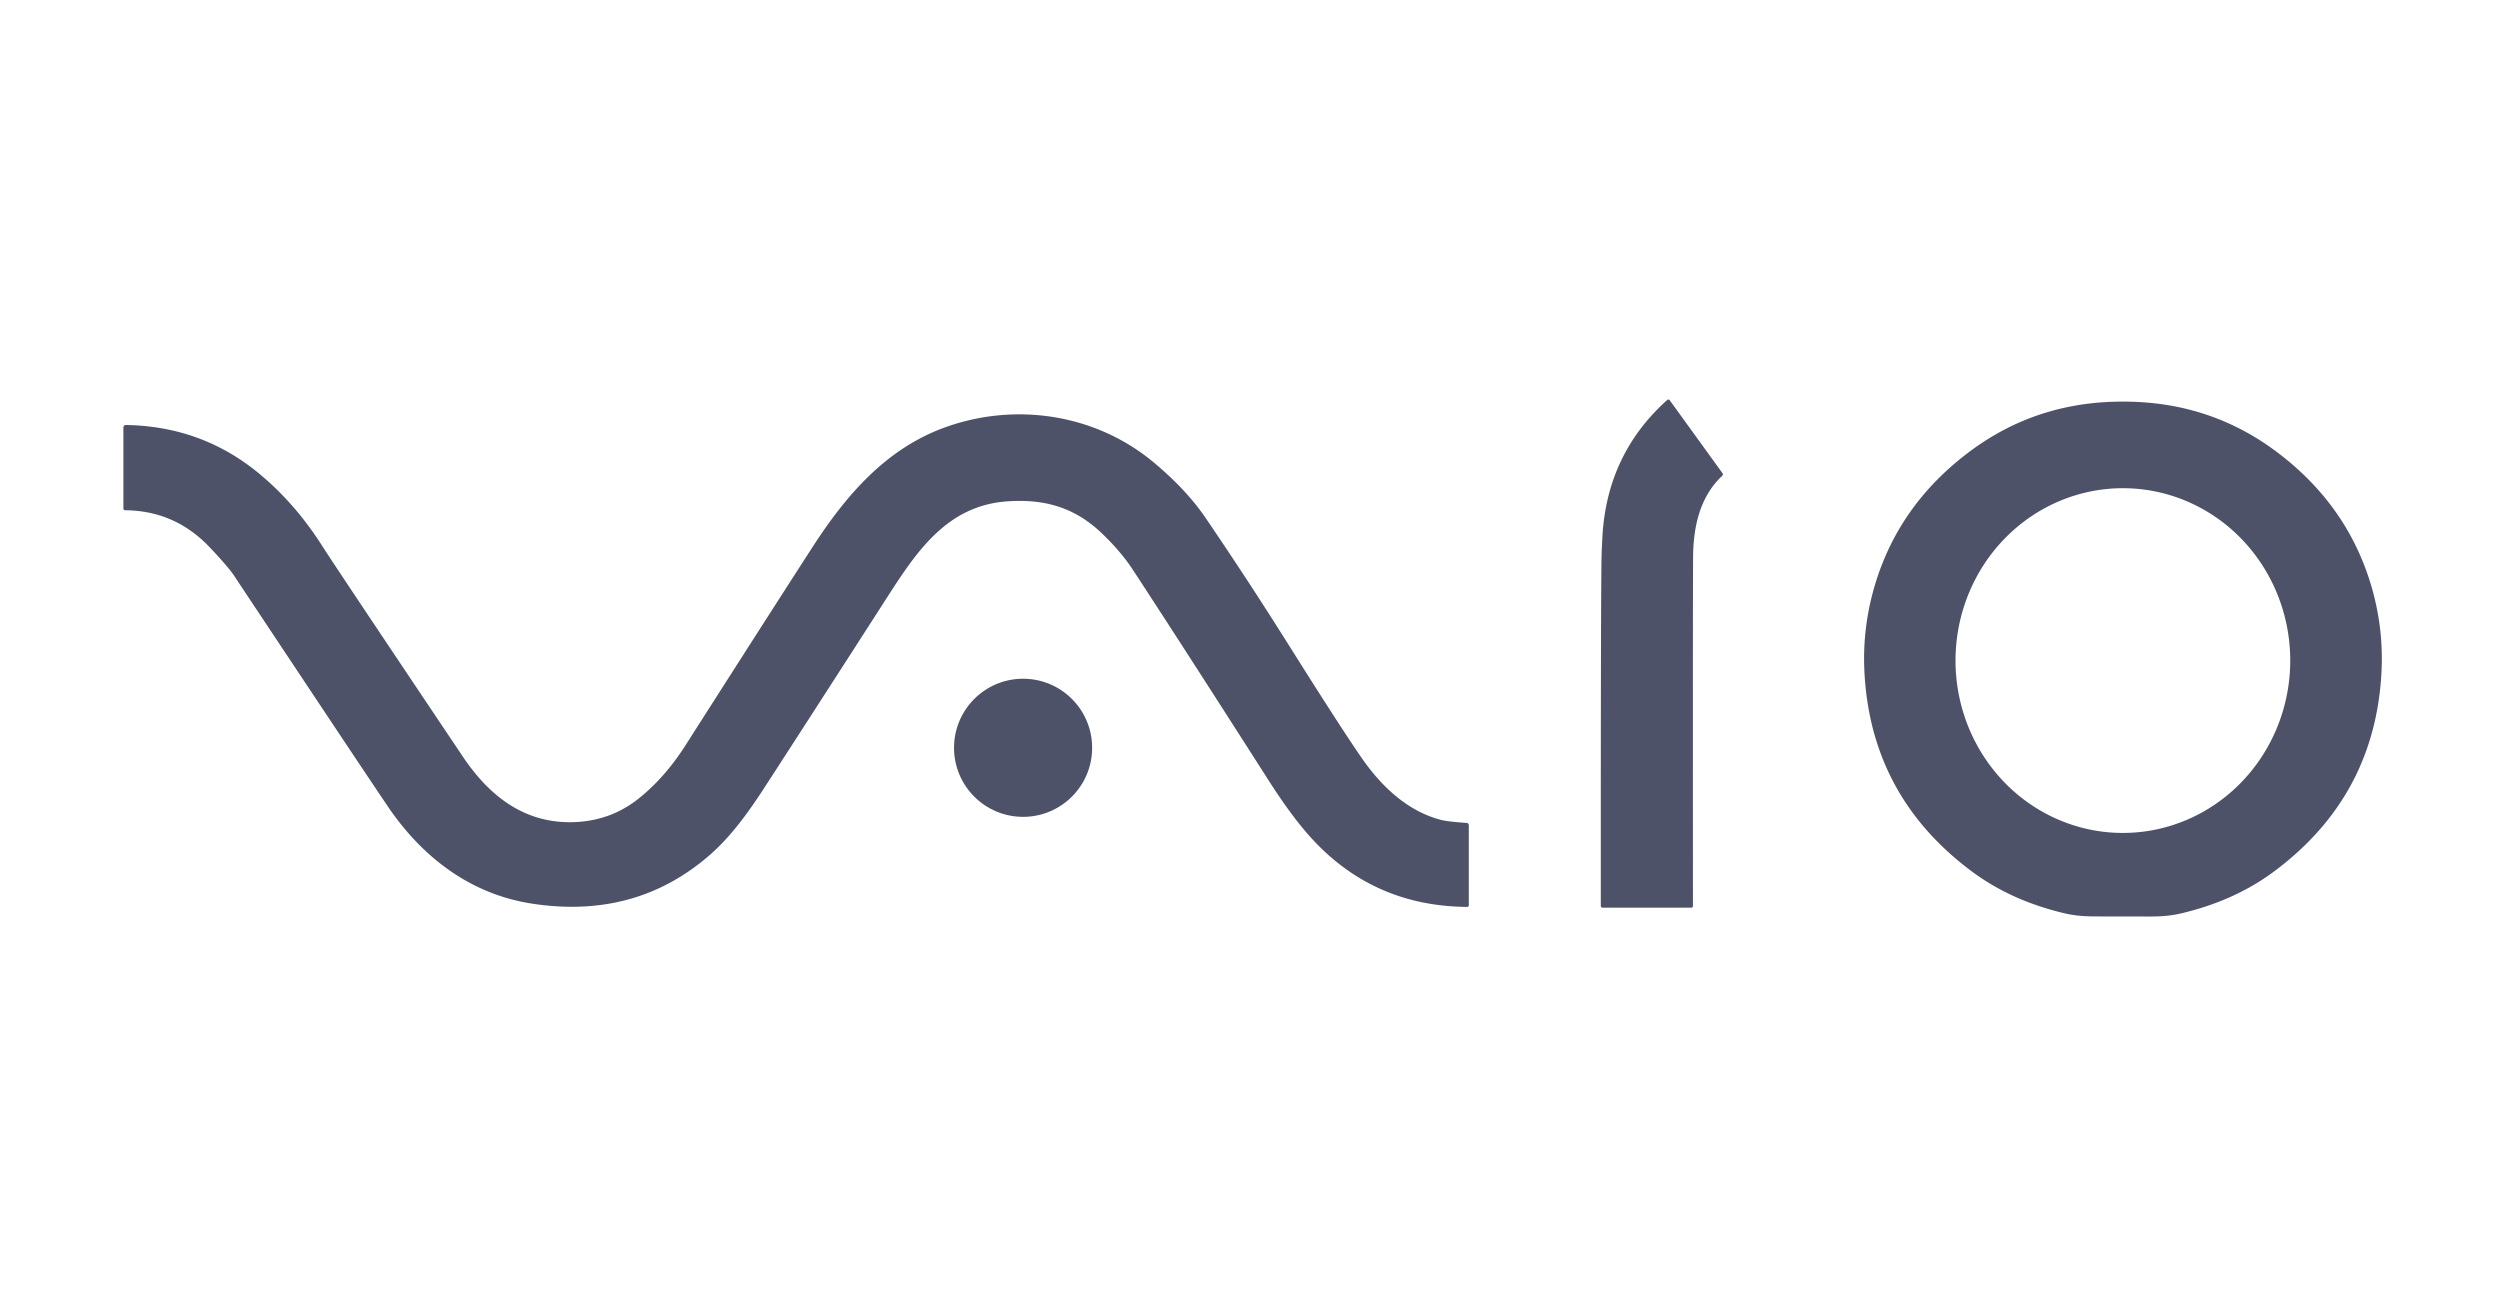 <?xml version="1.0" encoding="UTF-8" standalone="no"?>
<!DOCTYPE svg PUBLIC "-//W3C//DTD SVG 1.1//EN" "http://www.w3.org/Graphics/SVG/1.1/DTD/svg11.dtd">
<svg xmlns="http://www.w3.org/2000/svg" version="1.1" viewBox="0.00 0.00 589.00 309.00">
<path fill="#4d5269" d="
  M 377.51 126.71
  Q 378.52 107.05 392.75 94.28
  Q 393.13 93.94 393.43 94.36
  L 405.79 111.44
  Q 406.06 111.82 405.72 112.13
  C 400.36 117.20 398.92 124.33 398.89 131.50
  Q 398.82 145.37 398.86 213.45
  A 0.40 0.40 0.0 0 1 398.46 213.85
  L 377.54 213.85
  A 0.39 0.39 0.0 0 1 377.15 213.46
  Q 377.13 141.00 377.33 131.00
  Q 377.35 129.85 377.51 126.71
  Z"
/>
<path fill="#4d5269" d="
  M 500.25 94.62
  Q 500.47 94.62 500.50 94.62
  Q 520.50 94.68 536.08 106.23
  Q 553.30 119.01 558.88 138.75
  Q 561.61 148.43 561.07 158.50
  Q 559.49 187.75 535.64 205.41
  Q 526.32 212.31 513.63 215.25
  Q 510.73 215.92 506.88 215.93
  Q 506.26 215.93 500.09 215.92
  Q 493.91 215.91 493.29 215.91
  Q 489.45 215.89 486.55 215.21
  Q 473.87 212.24 464.56 205.31
  Q 440.76 187.59 439.26 158.33
  Q 438.75 148.26 441.51 138.59
  Q 447.14 118.86 464.40 106.13
  Q 480.01 94.62 500.01 94.62
  Q 500.04 94.62 500.25 94.62
  Z
  M 499.937 196.239
  A 40.61 39.43 90.3 0 0 539.58 155.837
  A 40.61 39.43 90.3 0 0 500.363 115.021
  A 40.61 39.43 90.3 0 0 460.721 155.423
  A 40.61 39.43 90.3 0 0 499.937 196.239
  Z"
/>
<path fill="#4d5269" d="
  M 339.54 193.18
  Q 341.05 193.57 345.50 193.88
  Q 346.05 193.92 346.05 194.47
  L 346.05 213.29
  A 0.39 0.38 0.0 0 1 345.66 213.67
  Q 323.67 213.50 309.06 197.57
  Q 304.40 192.49 298.93 183.93
  Q 277.19 149.92 266.85 134.17
  Q 264.11 129.99 259.70 125.75
  C 253.31 119.59 246.22 117.50 237.33 118.12
  C 223.13 119.10 215.98 129.91 209.00 140.75
  Q 188.90 172.01 180.18 185.44
  C 176.32 191.40 172.24 197.04 167.32 201.35
  Q 149.83 216.67 125.30 212.89
  C 110.86 210.67 99.51 201.98 91.43 190.08
  Q 85.75 181.71 55.04 135.47
  Q 53.80 133.61 49.50 129.04
  Q 41.29 120.33 29.57 120.22
  Q 29.07 120.22 29.07 119.72
  L 29.07 100.76
  Q 29.07 100.12 29.72 100.13
  Q 47.44 100.44 60.80 111.37
  Q 69.45 118.45 75.96 128.69
  Q 79.06 133.57 109.04 178.25
  Q 114.43 186.27 120.91 190.10
  Q 127.89 194.22 136.27 193.64
  Q 144.42 193.07 150.72 187.94
  Q 156.76 183.02 161.44 175.69
  Q 180.90 145.20 191.32 129.06
  C 199.21 116.84 208.64 105.71 222.75 100.65
  C 239.34 94.70 258.18 97.54 271.86 108.98
  Q 279.53 115.39 284.04 122.02
  Q 294.04 136.71 303.63 151.97
  Q 315.48 170.83 320.60 178.27
  C 325.36 185.20 331.52 191.10 339.54 193.18
  Z"
/>
<circle fill="#4d5269" cx="241.04" cy="176.18" r="16.27"/>
</svg>
